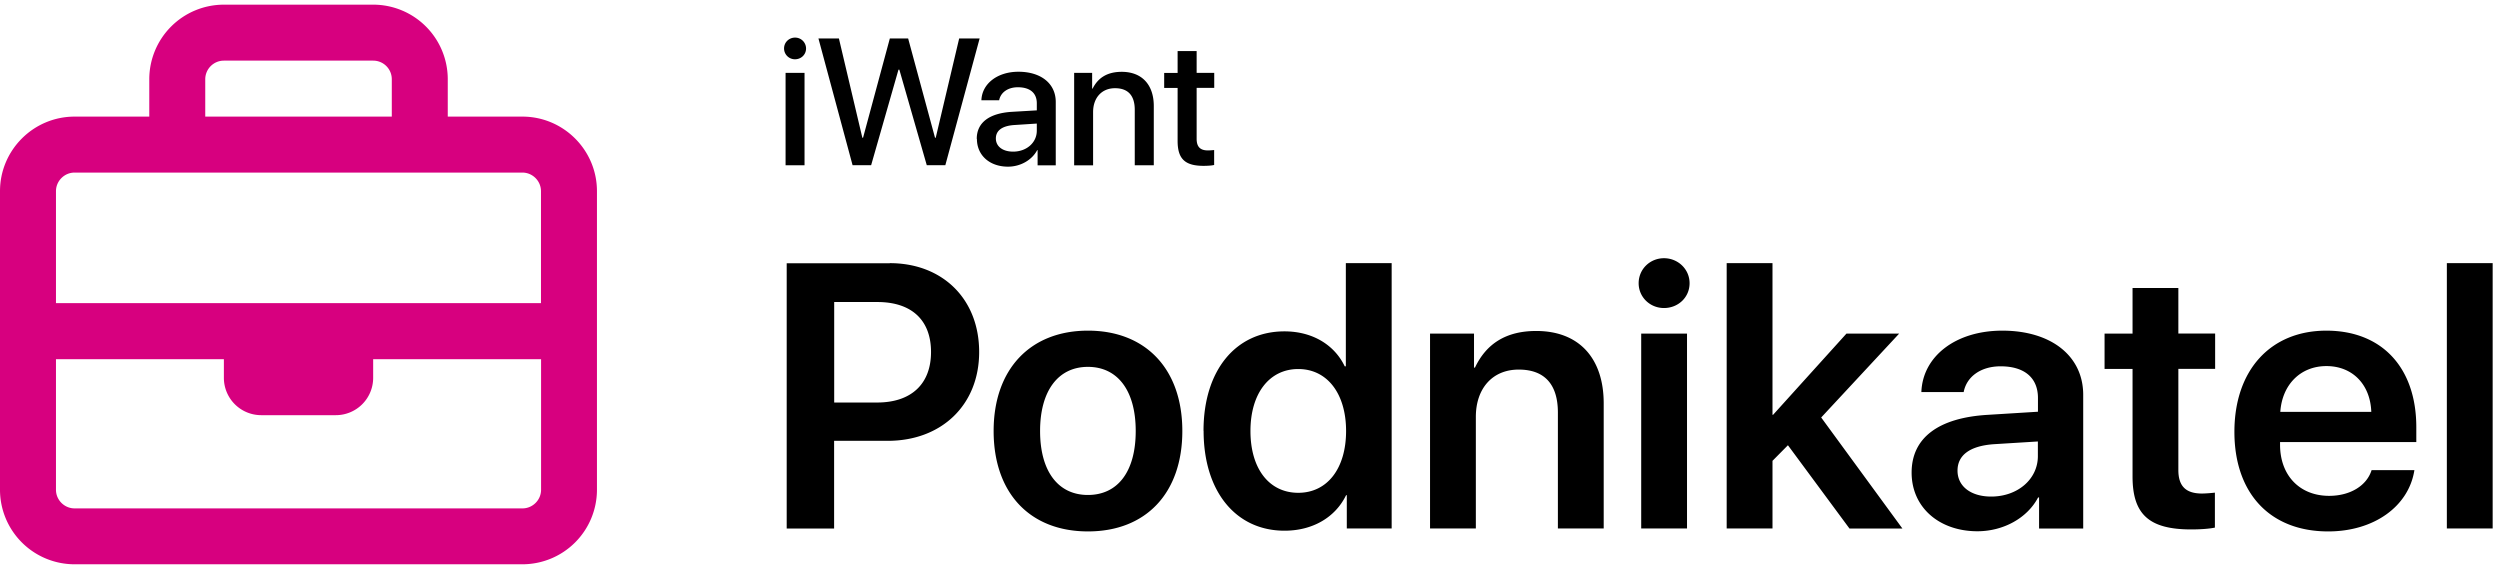 <svg width="268" height="61" viewBox="0 0 268 61" fill="none" xmlns="http://www.w3.org/2000/svg"><g clip-path="url(#clip0_6460_3143)"><path d="M84.051 5.197c0-.66.532-1.166 1.175-1.166a1.17 1.17 0 011.183 1.166c0 .66-.532 1.157-1.183 1.157a1.162 1.162 0 01-1.175-1.157zm.163 2.614h2.032v9.909h-2.032V7.81zm9.18 9.9h-1.997l-3.66-13.586h2.194l2.512 10.638h.077l2.87-10.638h1.963l2.88 10.638h.077l2.512-10.638h2.194l-3.677 13.586H99.35L96.41 7.468h-.094l-2.931 10.243h.008zm11.314-2.828c0-1.732 1.329-2.752 3.798-2.897l2.64-.155v-.754c0-1.123-.746-1.723-2.032-1.723-1.063 0-1.843.549-2.006 1.397h-1.902c.06-1.774 1.714-3.06 3.968-3.06 2.426 0 4.003 1.269 4.003 3.24v6.789h-1.946v-1.629h-.043c-.557 1.063-1.791 1.775-3.128 1.775-1.972 0-3.334-1.217-3.334-2.975l-.018-.008zm6.438-.874v-.763l-2.375.154c-1.32.077-2.014.583-2.014 1.44s.729 1.414 1.851 1.414c1.44 0 2.538-.96 2.538-2.246zm3.994-6.198h1.937V9.5h.052c.591-1.183 1.594-1.8 3.12-1.8 2.185 0 3.437 1.405 3.437 3.668v6.352h-2.04v-5.95c0-1.491-.686-2.314-2.117-2.314-1.432 0-2.349 1.037-2.349 2.563v5.708h-2.031V7.82l-.009-.009zm13.14-2.348V7.81h1.886v1.612h-1.886v5.46c0 .849.377 1.243 1.209 1.243.205 0 .54-.026.668-.043v1.603c-.223.06-.677.094-1.131.094-2.006 0-2.786-.754-2.786-2.674V9.43h-1.44V7.82h1.44V5.471h2.04v-.008zM95.383 28.21c5.657 0 9.583 3.84 9.583 9.524 0 5.683-4.037 9.523-9.797 9.523h-5.752v9.403h-5.083V28.22h11.057l-.008-.01zm-5.966 14.94h4.611c3.643 0 5.778-1.97 5.778-5.416 0-3.446-2.109-5.357-5.752-5.357h-4.628v10.782l-.009-.008zm17.1 3.053c0-6.643 3.943-10.758 10.114-10.758 6.172 0 10.115 4.097 10.115 10.758 0 6.66-3.9 10.765-10.115 10.765-6.214 0-10.114-4.097-10.114-10.766zm15.232 0c0-4.32-1.929-6.875-5.126-6.875s-5.126 2.58-5.126 6.874c0 4.295 1.912 6.858 5.126 6.858 3.214 0 5.126-2.52 5.126-6.858zm7.268-.018c0-6.506 3.472-10.663 8.674-10.663 3 0 5.358 1.44 6.463 3.746h.12V28.211h4.912v28.44h-4.809v-3.566h-.077c-1.14 2.349-3.549 3.806-6.6 3.806-5.203 0-8.674-4.183-8.674-10.706h-.009zm5.032.017c0 4.063 2.014 6.626 5.125 6.626 3.112 0 5.126-2.606 5.126-6.626 0-4.02-2.031-6.642-5.126-6.642-3.094 0-5.125 2.605-5.125 6.642zm19.251-10.44h4.714v3.643h.103c1.226-2.58 3.351-3.925 6.566-3.925 4.611 0 7.234 2.94 7.234 7.765v13.406h-4.911V44.23c0-2.957-1.363-4.611-4.2-4.611-2.838 0-4.595 2.048-4.595 5.065V56.65H153.3V35.762zm22.363-5.399c0-1.518 1.225-2.683 2.717-2.683 1.491 0 2.743 1.165 2.743 2.683 0 1.517-1.226 2.657-2.743 2.657s-2.717-1.183-2.717-2.658zm.274 5.4h4.911V56.65h-4.911V35.762zm21.994-.001h5.658l-8.358 8.992 8.709 11.906h-5.674l-6.6-8.932-1.655 1.672v7.25H185.1V28.21h4.911v16.26h.06l7.869-8.708h-.009zm6.995 14.898c0-3.729 2.88-5.872 8.143-6.189l5.4-.334v-1.474c0-2.186-1.475-3.395-4.003-3.395-2.126 0-3.643 1.106-3.96 2.76h-4.535c.138-3.84 3.686-6.583 8.675-6.583 5.245 0 8.674 2.718 8.674 6.883V56.66h-4.731v-3.335h-.103c-1.166 2.229-3.746 3.626-6.506 3.626-4.097 0-7.054-2.563-7.054-6.283v-.008zm13.534-1.757v-1.578l-4.714.292c-2.563.18-3.9 1.166-3.9 2.837 0 1.671 1.423 2.777 3.608 2.777 2.82 0 5.006-1.851 5.006-4.337v.009zm15.06-18.035v4.886h3.943v3.788h-3.943v10.843c0 1.715.789 2.52 2.52 2.52.454 0 1.08-.06 1.397-.094v3.746c-.531.12-1.5.197-2.546.197-4.517 0-6.282-1.62-6.282-5.674V39.55h-3v-3.789h3v-4.885h4.911v-.009zm25.303 19.535c-.609 3.9-4.354 6.565-9.24 6.565-6.232 0-10.054-4.08-10.054-10.68s3.865-10.843 9.857-10.843c5.991 0 9.643 4.003 9.643 10.346v1.594h-14.606v.292c0 3.291 2.108 5.477 5.263 5.477 2.228 0 4.02-1.063 4.551-2.76h4.594l-.008.009zm-14.374-6.25h9.754c-.103-2.956-2.032-4.91-4.809-4.91s-4.748 1.988-4.945 4.91zm17.854-15.943h4.911v28.44h-4.911V28.21z" fill="#000"/><path d="M55.997 12.5H48V8.497A7.995 7.995 0 0040.003.5H24a8 8 0 00-7.997 7.997V12.5H8.006C3.583 12.5 0 16.091 0 20.497v31.997a7.995 7.995 0 007.997 7.997h48a7.995 7.995 0 007.997-7.997V20.497c0-4.414-3.591-7.997-7.997-7.997zM24 6.5h16.003C41.109 6.5 42 7.391 42 8.497V12.5H22.003V8.497A2 2 0 0124 6.5zm-16.003 12h48c1.097 0 1.997.9 1.997 1.997v12H6v-12C6 19.4 6.9 18.5 7.997 18.5zm48 36h-48C6.9 54.5 6 53.6 6 52.503V38.506h18v1.997a4.002 4.002 0 004.003 4.003H36a4.002 4.002 0 004.003-4.003v-1.997h18v13.997c0 1.097-.9 1.997-1.997 1.997h-.009z" fill="#D7007F"/></g><defs><clipPath id="clip0_6460_3143"><path fill="#fff" transform="translate(0 .5)" d="M0 0h267.214v60H0z"/></clipPath></defs></svg>